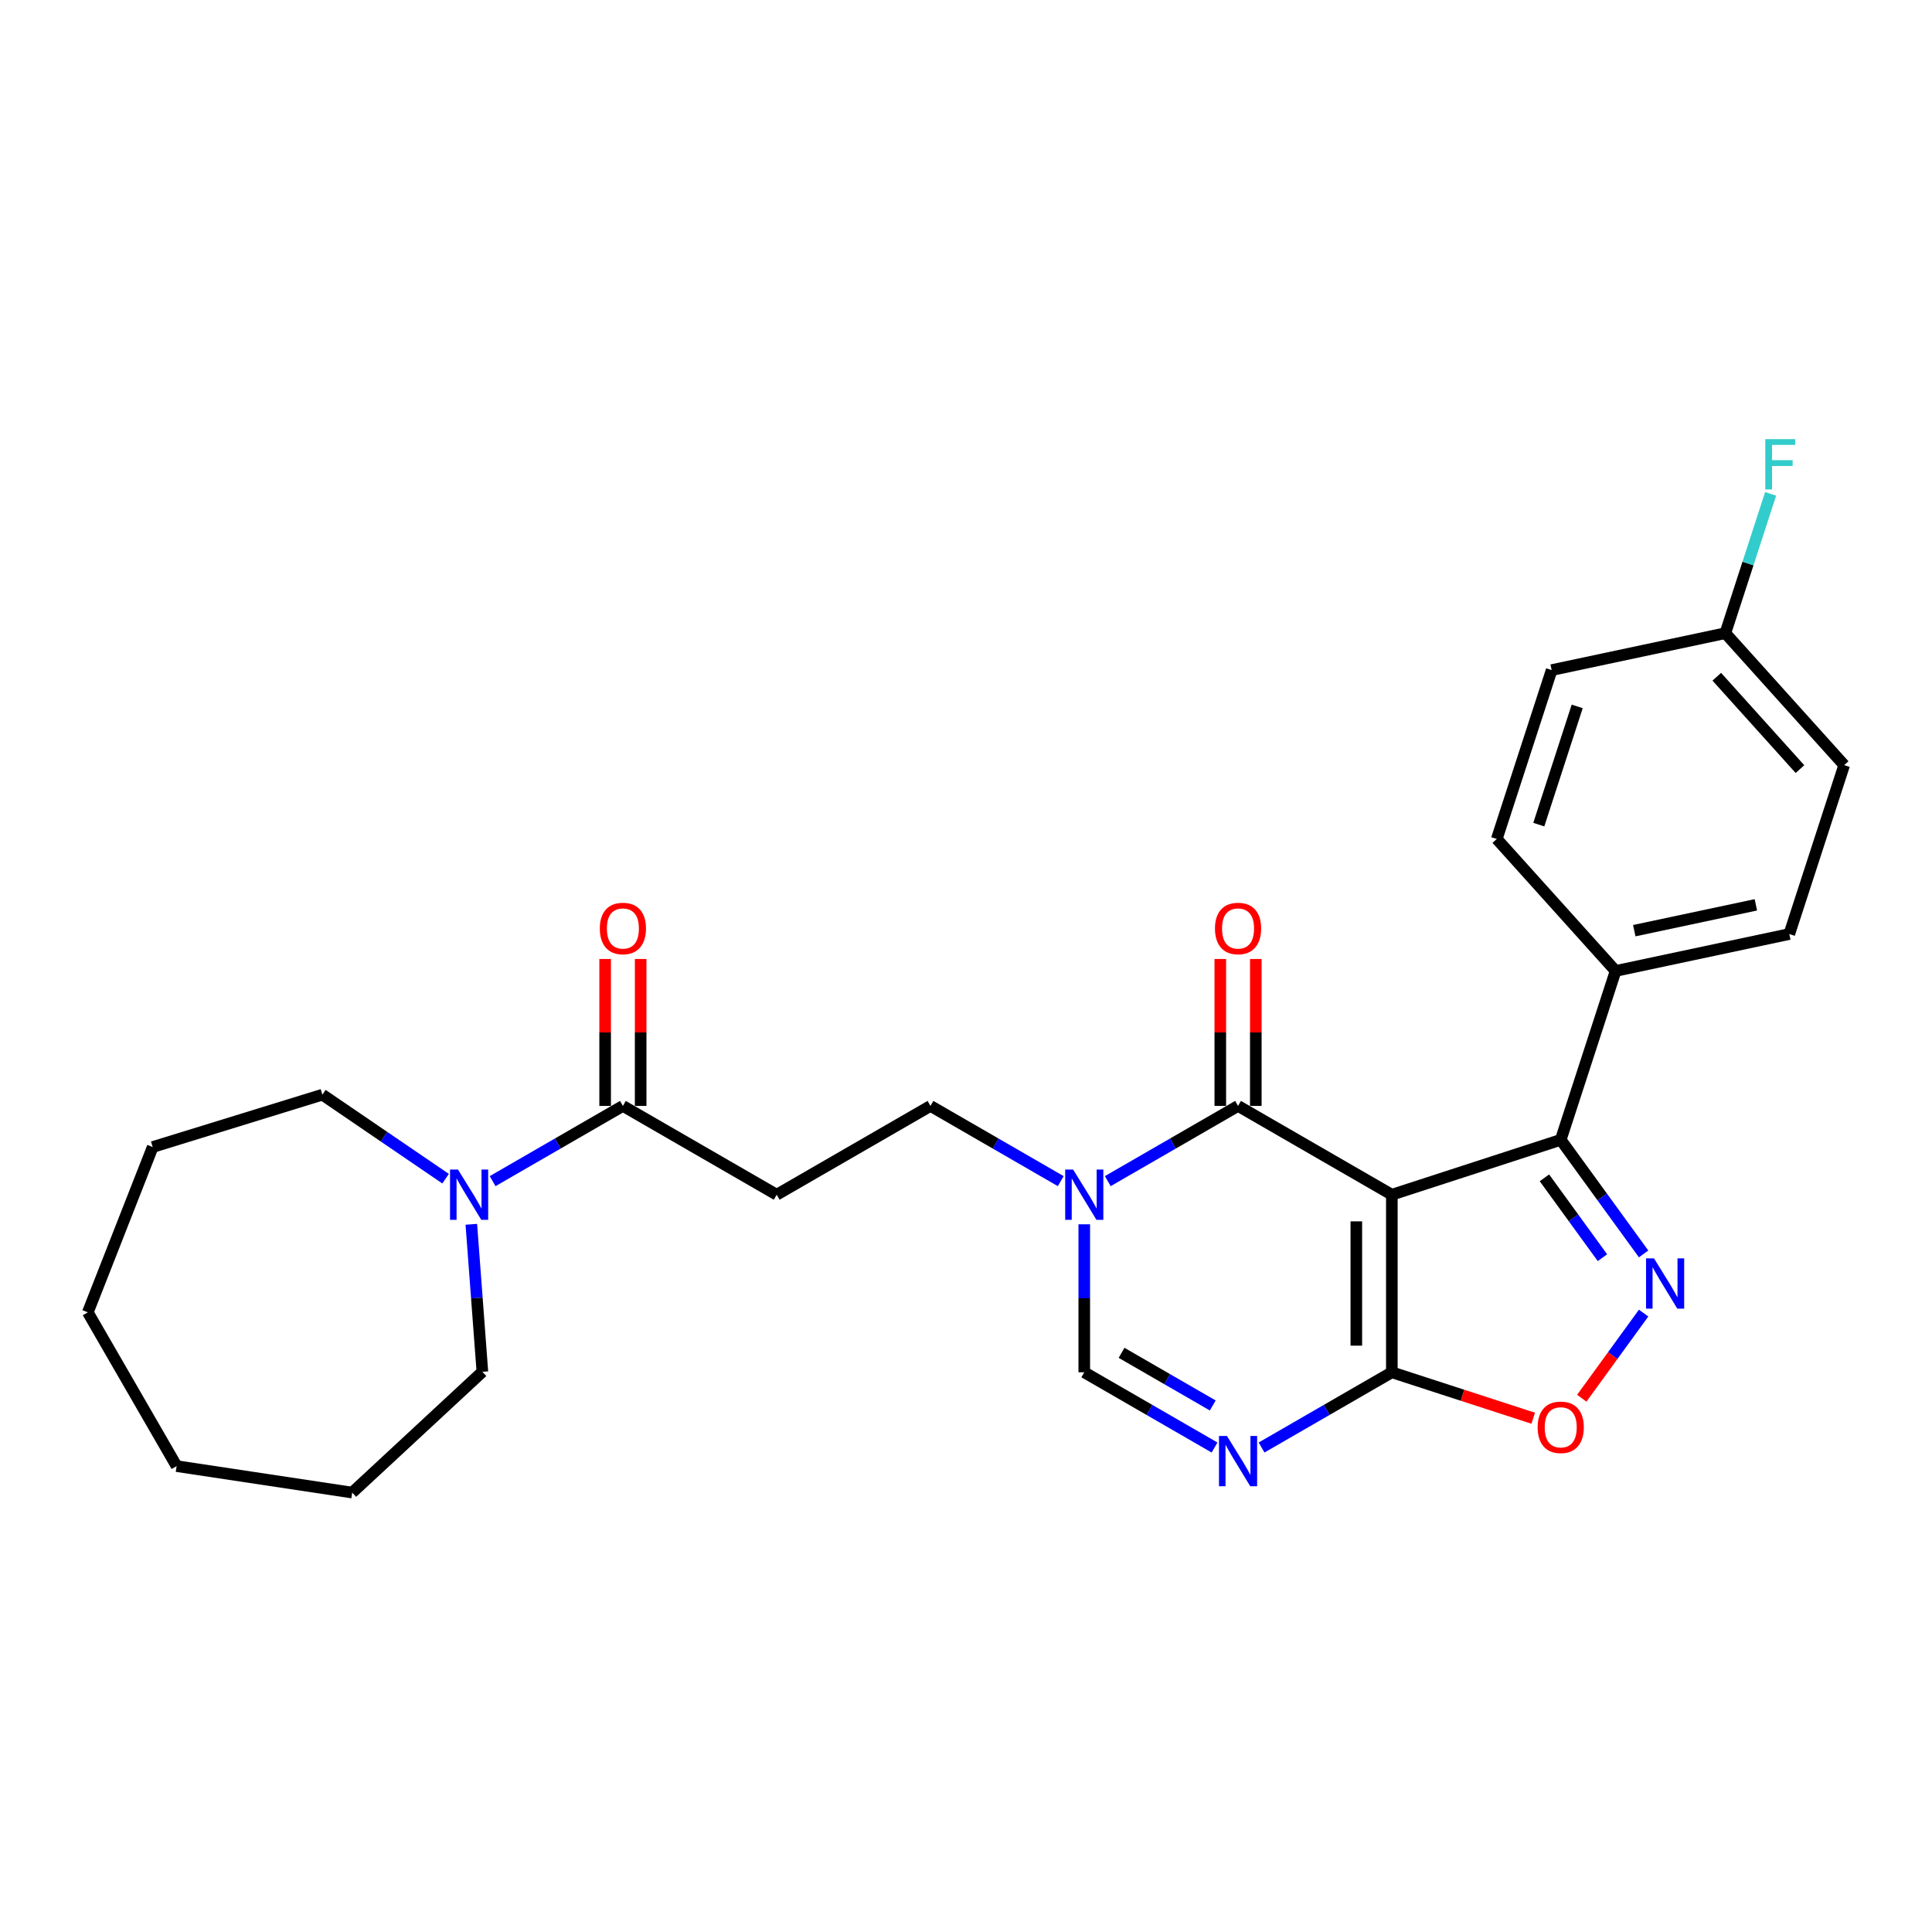 <?xml version='1.0' encoding='iso-8859-1'?>
<svg version='1.1' baseProfile='full'
              xmlns='http://www.w3.org/2000/svg'
                      xmlns:rdkit='http://www.rdkit.org/xml'
                      xmlns:xlink='http://www.w3.org/1999/xlink'
                  xml:space='preserve'
width='1000px' height='1000px' viewBox='0 0 1000 1000'>
<!-- END OF HEADER -->
<rect style='opacity:1.0;fill:#FFFFFF;stroke:none' width='1000' height='1000' x='0' y='0'> </rect>
<path class='bond-0' d='M 720.416,618.383 L 640.815,572.425' style='fill:none;fill-rule:evenodd;stroke:#000000;stroke-width:6px;stroke-linecap:butt;stroke-linejoin:miter;stroke-opacity:1' />
<path class='bond-1' d='M 720.416,618.383 L 720.416,710.298' style='fill:none;fill-rule:evenodd;stroke:#000000;stroke-width:6px;stroke-linecap:butt;stroke-linejoin:miter;stroke-opacity:1' />
<path class='bond-1' d='M 702.033,632.17 L 702.033,696.511' style='fill:none;fill-rule:evenodd;stroke:#000000;stroke-width:6px;stroke-linecap:butt;stroke-linejoin:miter;stroke-opacity:1' />
<path class='bond-4' d='M 720.416,618.383 L 807.832,589.98' style='fill:none;fill-rule:evenodd;stroke:#000000;stroke-width:6px;stroke-linecap:butt;stroke-linejoin:miter;stroke-opacity:1' />
<path class='bond-5' d='M 640.815,572.425 L 607.099,591.891' style='fill:none;fill-rule:evenodd;stroke:#000000;stroke-width:6px;stroke-linecap:butt;stroke-linejoin:miter;stroke-opacity:1' />
<path class='bond-5' d='M 607.099,591.891 L 573.383,611.357' style='fill:none;fill-rule:evenodd;stroke:#0000FF;stroke-width:6px;stroke-linecap:butt;stroke-linejoin:miter;stroke-opacity:1' />
<path class='bond-13' d='M 650.006,572.425 L 650.006,534.4' style='fill:none;fill-rule:evenodd;stroke:#000000;stroke-width:6px;stroke-linecap:butt;stroke-linejoin:miter;stroke-opacity:1' />
<path class='bond-13' d='M 650.006,534.4 L 650.006,496.375' style='fill:none;fill-rule:evenodd;stroke:#FF0000;stroke-width:6px;stroke-linecap:butt;stroke-linejoin:miter;stroke-opacity:1' />
<path class='bond-13' d='M 631.623,572.425 L 631.623,534.4' style='fill:none;fill-rule:evenodd;stroke:#000000;stroke-width:6px;stroke-linecap:butt;stroke-linejoin:miter;stroke-opacity:1' />
<path class='bond-13' d='M 631.623,534.4 L 631.623,496.375' style='fill:none;fill-rule:evenodd;stroke:#FF0000;stroke-width:6px;stroke-linecap:butt;stroke-linejoin:miter;stroke-opacity:1' />
<path class='bond-3' d='M 720.416,710.298 L 686.7,729.764' style='fill:none;fill-rule:evenodd;stroke:#000000;stroke-width:6px;stroke-linecap:butt;stroke-linejoin:miter;stroke-opacity:1' />
<path class='bond-3' d='M 686.7,729.764 L 652.984,749.23' style='fill:none;fill-rule:evenodd;stroke:#0000FF;stroke-width:6px;stroke-linecap:butt;stroke-linejoin:miter;stroke-opacity:1' />
<path class='bond-6' d='M 720.416,710.298 L 757,722.185' style='fill:none;fill-rule:evenodd;stroke:#000000;stroke-width:6px;stroke-linecap:butt;stroke-linejoin:miter;stroke-opacity:1' />
<path class='bond-6' d='M 757,722.185 L 793.585,734.072' style='fill:none;fill-rule:evenodd;stroke:#FF0000;stroke-width:6px;stroke-linecap:butt;stroke-linejoin:miter;stroke-opacity:1' />
<path class='bond-2' d='M 850.733,649.027 L 829.283,619.503' style='fill:none;fill-rule:evenodd;stroke:#0000FF;stroke-width:6px;stroke-linecap:butt;stroke-linejoin:miter;stroke-opacity:1' />
<path class='bond-2' d='M 829.283,619.503 L 807.832,589.98' style='fill:none;fill-rule:evenodd;stroke:#000000;stroke-width:6px;stroke-linecap:butt;stroke-linejoin:miter;stroke-opacity:1' />
<path class='bond-2' d='M 829.426,650.976 L 814.41,630.309' style='fill:none;fill-rule:evenodd;stroke:#0000FF;stroke-width:6px;stroke-linecap:butt;stroke-linejoin:miter;stroke-opacity:1' />
<path class='bond-2' d='M 814.41,630.309 L 799.395,609.642' style='fill:none;fill-rule:evenodd;stroke:#000000;stroke-width:6px;stroke-linecap:butt;stroke-linejoin:miter;stroke-opacity:1' />
<path class='bond-27' d='M 850.733,679.654 L 834.727,701.684' style='fill:none;fill-rule:evenodd;stroke:#0000FF;stroke-width:6px;stroke-linecap:butt;stroke-linejoin:miter;stroke-opacity:1' />
<path class='bond-27' d='M 834.727,701.684 L 818.721,723.714' style='fill:none;fill-rule:evenodd;stroke:#FF0000;stroke-width:6px;stroke-linecap:butt;stroke-linejoin:miter;stroke-opacity:1' />
<path class='bond-7' d='M 628.645,749.23 L 594.93,729.764' style='fill:none;fill-rule:evenodd;stroke:#0000FF;stroke-width:6px;stroke-linecap:butt;stroke-linejoin:miter;stroke-opacity:1' />
<path class='bond-7' d='M 594.93,729.764 L 561.214,710.298' style='fill:none;fill-rule:evenodd;stroke:#000000;stroke-width:6px;stroke-linecap:butt;stroke-linejoin:miter;stroke-opacity:1' />
<path class='bond-7' d='M 627.722,727.47 L 604.121,713.844' style='fill:none;fill-rule:evenodd;stroke:#0000FF;stroke-width:6px;stroke-linecap:butt;stroke-linejoin:miter;stroke-opacity:1' />
<path class='bond-7' d='M 604.121,713.844 L 580.52,700.218' style='fill:none;fill-rule:evenodd;stroke:#000000;stroke-width:6px;stroke-linecap:butt;stroke-linejoin:miter;stroke-opacity:1' />
<path class='bond-12' d='M 807.832,589.98 L 836.236,502.563' style='fill:none;fill-rule:evenodd;stroke:#000000;stroke-width:6px;stroke-linecap:butt;stroke-linejoin:miter;stroke-opacity:1' />
<path class='bond-11' d='M 549.044,611.357 L 515.329,591.891' style='fill:none;fill-rule:evenodd;stroke:#0000FF;stroke-width:6px;stroke-linecap:butt;stroke-linejoin:miter;stroke-opacity:1' />
<path class='bond-11' d='M 515.329,591.891 L 481.613,572.425' style='fill:none;fill-rule:evenodd;stroke:#000000;stroke-width:6px;stroke-linecap:butt;stroke-linejoin:miter;stroke-opacity:1' />
<path class='bond-28' d='M 561.214,633.696 L 561.214,671.997' style='fill:none;fill-rule:evenodd;stroke:#0000FF;stroke-width:6px;stroke-linecap:butt;stroke-linejoin:miter;stroke-opacity:1' />
<path class='bond-28' d='M 561.214,671.997 L 561.214,710.298' style='fill:none;fill-rule:evenodd;stroke:#000000;stroke-width:6px;stroke-linecap:butt;stroke-linejoin:miter;stroke-opacity:1' />
<path class='bond-8' d='M 322.411,572.425 L 402.012,618.383' style='fill:none;fill-rule:evenodd;stroke:#000000;stroke-width:6px;stroke-linecap:butt;stroke-linejoin:miter;stroke-opacity:1' />
<path class='bond-9' d='M 322.411,572.425 L 288.696,591.891' style='fill:none;fill-rule:evenodd;stroke:#000000;stroke-width:6px;stroke-linecap:butt;stroke-linejoin:miter;stroke-opacity:1' />
<path class='bond-9' d='M 288.696,591.891 L 254.98,611.357' style='fill:none;fill-rule:evenodd;stroke:#0000FF;stroke-width:6px;stroke-linecap:butt;stroke-linejoin:miter;stroke-opacity:1' />
<path class='bond-14' d='M 331.603,572.425 L 331.603,534.4' style='fill:none;fill-rule:evenodd;stroke:#000000;stroke-width:6px;stroke-linecap:butt;stroke-linejoin:miter;stroke-opacity:1' />
<path class='bond-14' d='M 331.603,534.4 L 331.603,496.375' style='fill:none;fill-rule:evenodd;stroke:#FF0000;stroke-width:6px;stroke-linecap:butt;stroke-linejoin:miter;stroke-opacity:1' />
<path class='bond-14' d='M 313.22,572.425 L 313.22,534.4' style='fill:none;fill-rule:evenodd;stroke:#000000;stroke-width:6px;stroke-linecap:butt;stroke-linejoin:miter;stroke-opacity:1' />
<path class='bond-14' d='M 313.22,534.4 L 313.22,496.375' style='fill:none;fill-rule:evenodd;stroke:#FF0000;stroke-width:6px;stroke-linecap:butt;stroke-linejoin:miter;stroke-opacity:1' />
<path class='bond-21' d='M 243.958,633.696 L 246.819,671.869' style='fill:none;fill-rule:evenodd;stroke:#0000FF;stroke-width:6px;stroke-linecap:butt;stroke-linejoin:miter;stroke-opacity:1' />
<path class='bond-21' d='M 246.819,671.869 L 249.679,710.041' style='fill:none;fill-rule:evenodd;stroke:#000000;stroke-width:6px;stroke-linecap:butt;stroke-linejoin:miter;stroke-opacity:1' />
<path class='bond-22' d='M 230.641,610.086 L 198.754,588.346' style='fill:none;fill-rule:evenodd;stroke:#0000FF;stroke-width:6px;stroke-linecap:butt;stroke-linejoin:miter;stroke-opacity:1' />
<path class='bond-22' d='M 198.754,588.346 L 166.867,566.605' style='fill:none;fill-rule:evenodd;stroke:#000000;stroke-width:6px;stroke-linecap:butt;stroke-linejoin:miter;stroke-opacity:1' />
<path class='bond-10' d='M 402.012,618.383 L 481.613,572.425' style='fill:none;fill-rule:evenodd;stroke:#000000;stroke-width:6px;stroke-linecap:butt;stroke-linejoin:miter;stroke-opacity:1' />
<path class='bond-15' d='M 836.236,502.563 L 926.142,483.453' style='fill:none;fill-rule:evenodd;stroke:#000000;stroke-width:6px;stroke-linecap:butt;stroke-linejoin:miter;stroke-opacity:1' />
<path class='bond-15' d='M 845.899,481.715 L 908.834,468.338' style='fill:none;fill-rule:evenodd;stroke:#000000;stroke-width:6px;stroke-linecap:butt;stroke-linejoin:miter;stroke-opacity:1' />
<path class='bond-16' d='M 836.236,502.563 L 774.732,434.257' style='fill:none;fill-rule:evenodd;stroke:#000000;stroke-width:6px;stroke-linecap:butt;stroke-linejoin:miter;stroke-opacity:1' />
<path class='bond-19' d='M 926.142,483.453 L 954.545,396.036' style='fill:none;fill-rule:evenodd;stroke:#000000;stroke-width:6px;stroke-linecap:butt;stroke-linejoin:miter;stroke-opacity:1' />
<path class='bond-18' d='M 774.732,434.257 L 803.136,346.84' style='fill:none;fill-rule:evenodd;stroke:#000000;stroke-width:6px;stroke-linecap:butt;stroke-linejoin:miter;stroke-opacity:1' />
<path class='bond-18' d='M 796.476,426.825 L 816.358,365.633' style='fill:none;fill-rule:evenodd;stroke:#000000;stroke-width:6px;stroke-linecap:butt;stroke-linejoin:miter;stroke-opacity:1' />
<path class='bond-17' d='M 893.042,327.73 L 803.136,346.84' style='fill:none;fill-rule:evenodd;stroke:#000000;stroke-width:6px;stroke-linecap:butt;stroke-linejoin:miter;stroke-opacity:1' />
<path class='bond-20' d='M 893.042,327.73 L 904.756,291.678' style='fill:none;fill-rule:evenodd;stroke:#000000;stroke-width:6px;stroke-linecap:butt;stroke-linejoin:miter;stroke-opacity:1' />
<path class='bond-20' d='M 904.756,291.678 L 916.47,255.627' style='fill:none;fill-rule:evenodd;stroke:#33CCCC;stroke-width:6px;stroke-linecap:butt;stroke-linejoin:miter;stroke-opacity:1' />
<path class='bond-29' d='M 893.042,327.73 L 954.545,396.036' style='fill:none;fill-rule:evenodd;stroke:#000000;stroke-width:6px;stroke-linecap:butt;stroke-linejoin:miter;stroke-opacity:1' />
<path class='bond-29' d='M 888.606,350.277 L 931.659,398.091' style='fill:none;fill-rule:evenodd;stroke:#000000;stroke-width:6px;stroke-linecap:butt;stroke-linejoin:miter;stroke-opacity:1' />
<path class='bond-24' d='M 249.679,710.041 L 182.301,772.559' style='fill:none;fill-rule:evenodd;stroke:#000000;stroke-width:6px;stroke-linecap:butt;stroke-linejoin:miter;stroke-opacity:1' />
<path class='bond-23' d='M 166.867,566.605 L 79.035,593.698' style='fill:none;fill-rule:evenodd;stroke:#000000;stroke-width:6px;stroke-linecap:butt;stroke-linejoin:miter;stroke-opacity:1' />
<path class='bond-26' d='M 79.035,593.698 L 45.455,679.259' style='fill:none;fill-rule:evenodd;stroke:#000000;stroke-width:6px;stroke-linecap:butt;stroke-linejoin:miter;stroke-opacity:1' />
<path class='bond-25' d='M 182.301,772.559 L 91.412,758.86' style='fill:none;fill-rule:evenodd;stroke:#000000;stroke-width:6px;stroke-linecap:butt;stroke-linejoin:miter;stroke-opacity:1' />
<path class='bond-30' d='M 91.412,758.86 L 45.455,679.259' style='fill:none;fill-rule:evenodd;stroke:#000000;stroke-width:6px;stroke-linecap:butt;stroke-linejoin:miter;stroke-opacity:1' />
<path  class='atom-3' d='M 856.105 651.325
L 864.634 665.113
Q 865.48 666.473, 866.84 668.936
Q 868.201 671.4, 868.274 671.547
L 868.274 651.325
L 871.73 651.325
L 871.73 677.356
L 868.164 677.356
L 859.009 662.282
Q 857.943 660.517, 856.803 658.495
Q 855.7 656.473, 855.369 655.848
L 855.369 677.356
L 851.987 677.356
L 851.987 651.325
L 856.105 651.325
' fill='#0000FF'/>
<path  class='atom-4' d='M 635.061 743.24
L 643.591 757.028
Q 644.436 758.388, 645.797 760.851
Q 647.157 763.315, 647.23 763.462
L 647.23 743.24
L 650.686 743.24
L 650.686 769.271
L 647.12 769.271
L 637.965 754.197
Q 636.899 752.432, 635.759 750.41
Q 634.656 748.388, 634.326 747.763
L 634.326 769.271
L 630.943 769.271
L 630.943 743.24
L 635.061 743.24
' fill='#0000FF'/>
<path  class='atom-6' d='M 555.46 605.368
L 563.99 619.155
Q 564.835 620.515, 566.196 622.979
Q 567.556 625.442, 567.63 625.589
L 567.63 605.368
L 571.086 605.368
L 571.086 631.398
L 567.519 631.398
L 558.365 616.324
Q 557.298 614.559, 556.159 612.537
Q 555.056 610.515, 554.725 609.89
L 554.725 631.398
L 551.342 631.398
L 551.342 605.368
L 555.46 605.368
' fill='#0000FF'/>
<path  class='atom-7' d='M 795.883 738.775
Q 795.883 732.525, 798.972 729.032
Q 802.06 725.539, 807.832 725.539
Q 813.604 725.539, 816.693 729.032
Q 819.781 732.525, 819.781 738.775
Q 819.781 745.099, 816.656 748.702
Q 813.531 752.268, 807.832 752.268
Q 802.097 752.268, 798.972 748.702
Q 795.883 745.135, 795.883 738.775
M 807.832 749.327
Q 811.803 749.327, 813.935 746.68
Q 816.105 743.996, 816.105 738.775
Q 816.105 733.664, 813.935 731.091
Q 811.803 728.48, 807.832 728.48
Q 803.861 728.48, 801.692 731.054
Q 799.56 733.628, 799.56 738.775
Q 799.56 744.032, 801.692 746.68
Q 803.861 749.327, 807.832 749.327
' fill='#FF0000'/>
<path  class='atom-10' d='M 237.057 605.368
L 245.586 619.155
Q 246.432 620.515, 247.792 622.979
Q 249.153 625.442, 249.226 625.589
L 249.226 605.368
L 252.682 605.368
L 252.682 631.398
L 249.116 631.398
L 239.961 616.324
Q 238.895 614.559, 237.755 612.537
Q 236.652 610.515, 236.321 609.89
L 236.321 631.398
L 232.939 631.398
L 232.939 605.368
L 237.057 605.368
' fill='#0000FF'/>
<path  class='atom-14' d='M 628.866 480.584
Q 628.866 474.333, 631.954 470.841
Q 635.043 467.348, 640.815 467.348
Q 646.587 467.348, 649.675 470.841
Q 652.764 474.333, 652.764 480.584
Q 652.764 486.907, 649.639 490.511
Q 646.514 494.077, 640.815 494.077
Q 635.079 494.077, 631.954 490.511
Q 628.866 486.944, 628.866 480.584
M 640.815 491.136
Q 644.786 491.136, 646.918 488.488
Q 649.087 485.804, 649.087 480.584
Q 649.087 475.473, 646.918 472.9
Q 644.786 470.289, 640.815 470.289
Q 636.844 470.289, 634.675 472.863
Q 632.542 475.436, 632.542 480.584
Q 632.542 485.841, 634.675 488.488
Q 636.844 491.136, 640.815 491.136
' fill='#FF0000'/>
<path  class='atom-15' d='M 310.462 480.584
Q 310.462 474.333, 313.551 470.841
Q 316.639 467.348, 322.411 467.348
Q 328.184 467.348, 331.272 470.841
Q 334.36 474.333, 334.36 480.584
Q 334.36 486.907, 331.235 490.511
Q 328.11 494.077, 322.411 494.077
Q 316.676 494.077, 313.551 490.511
Q 310.462 486.944, 310.462 480.584
M 322.411 491.136
Q 326.382 491.136, 328.514 488.488
Q 330.684 485.804, 330.684 480.584
Q 330.684 475.473, 328.514 472.9
Q 326.382 470.289, 322.411 470.289
Q 318.441 470.289, 316.271 472.863
Q 314.139 475.436, 314.139 480.584
Q 314.139 485.841, 316.271 488.488
Q 318.441 491.136, 322.411 491.136
' fill='#FF0000'/>
<path  class='atom-21' d='M 913.706 227.298
L 929.185 227.298
L 929.185 230.276
L 917.199 230.276
L 917.199 238.181
L 927.861 238.181
L 927.861 241.196
L 917.199 241.196
L 917.199 253.329
L 913.706 253.329
L 913.706 227.298
' fill='#33CCCC'/>
</svg>
